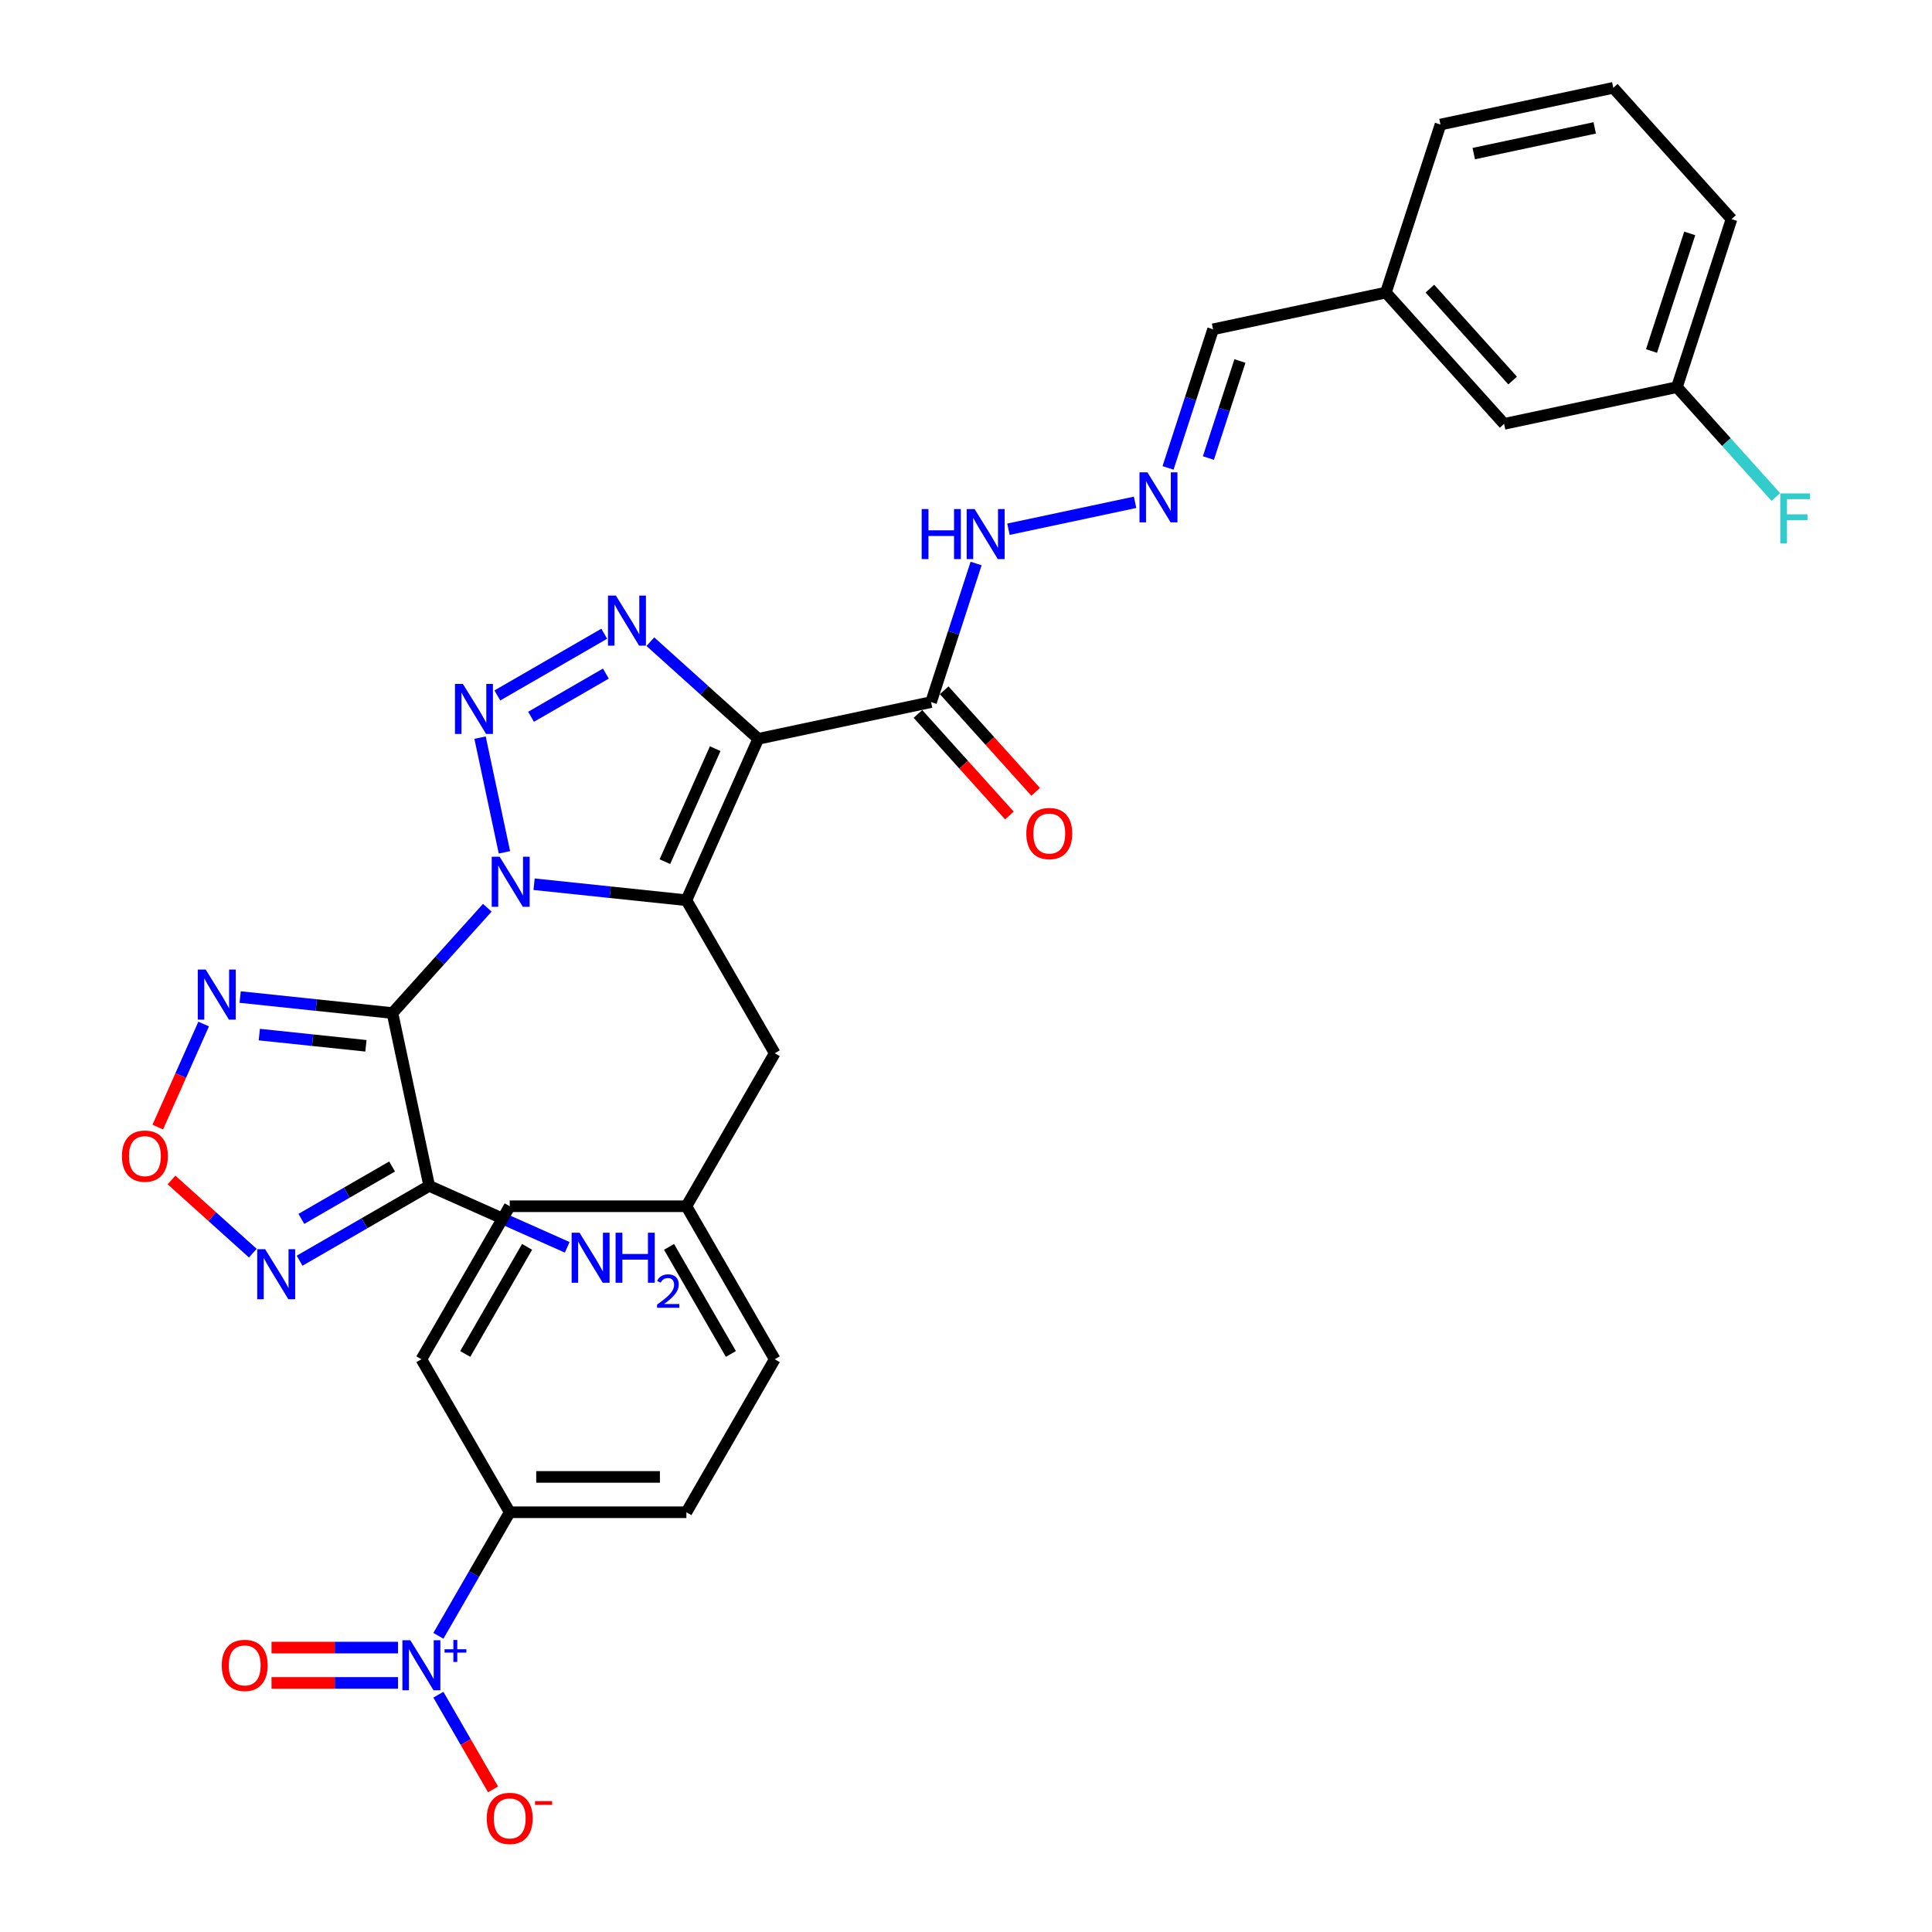<?xml version='1.0' encoding='iso-8859-1'?>
<svg version='1.1' baseProfile='full'
              xmlns='http://www.w3.org/2000/svg'
                      xmlns:rdkit='http://www.rdkit.org/xml'
                      xmlns:xlink='http://www.w3.org/1999/xlink'
                  xml:space='preserve'
width='1000px' height='1000px' viewBox='0 0 1000 1000'>
<!-- END OF HEADER -->
<rect style='opacity:1.0;fill:#FFFFFF;stroke:none' width='1000' height='1000' x='0' y='0'> </rect>
<path class='bond-0' d='M 252.224,469.847 L 227.683,497.103' style='fill:none;fill-rule:evenodd;stroke:#0000FF;stroke-width:6px;stroke-linecap:butt;stroke-linejoin:miter;stroke-opacity:1' />
<path class='bond-0' d='M 227.683,497.103 L 203.141,524.359' style='fill:none;fill-rule:evenodd;stroke:#000000;stroke-width:6px;stroke-linecap:butt;stroke-linejoin:miter;stroke-opacity:1' />
<path class='bond-1' d='M 276.439,457.673 L 315.858,461.816' style='fill:none;fill-rule:evenodd;stroke:#0000FF;stroke-width:6px;stroke-linecap:butt;stroke-linejoin:miter;stroke-opacity:1' />
<path class='bond-1' d='M 315.858,461.816 L 355.277,465.959' style='fill:none;fill-rule:evenodd;stroke:#000000;stroke-width:6px;stroke-linecap:butt;stroke-linejoin:miter;stroke-opacity:1' />
<path class='bond-3' d='M 261.093,441.166 L 248.474,381.798' style='fill:none;fill-rule:evenodd;stroke:#0000FF;stroke-width:6px;stroke-linecap:butt;stroke-linejoin:miter;stroke-opacity:1' />
<path class='bond-5' d='M 203.141,524.359 L 222.154,613.807' style='fill:none;fill-rule:evenodd;stroke:#000000;stroke-width:6px;stroke-linecap:butt;stroke-linejoin:miter;stroke-opacity:1' />
<path class='bond-6' d='M 203.141,524.359 L 163.722,520.216' style='fill:none;fill-rule:evenodd;stroke:#000000;stroke-width:6px;stroke-linecap:butt;stroke-linejoin:miter;stroke-opacity:1' />
<path class='bond-6' d='M 163.722,520.216 L 124.303,516.072' style='fill:none;fill-rule:evenodd;stroke:#0000FF;stroke-width:6px;stroke-linecap:butt;stroke-linejoin:miter;stroke-opacity:1' />
<path class='bond-6' d='M 189.404,541.305 L 161.811,538.405' style='fill:none;fill-rule:evenodd;stroke:#000000;stroke-width:6px;stroke-linecap:butt;stroke-linejoin:miter;stroke-opacity:1' />
<path class='bond-6' d='M 161.811,538.405 L 134.217,535.505' style='fill:none;fill-rule:evenodd;stroke:#0000FF;stroke-width:6px;stroke-linecap:butt;stroke-linejoin:miter;stroke-opacity:1' />
<path class='bond-2' d='M 355.277,465.959 L 392.472,382.419' style='fill:none;fill-rule:evenodd;stroke:#000000;stroke-width:6px;stroke-linecap:butt;stroke-linejoin:miter;stroke-opacity:1' />
<path class='bond-2' d='M 344.148,445.989 L 370.184,387.511' style='fill:none;fill-rule:evenodd;stroke:#000000;stroke-width:6px;stroke-linecap:butt;stroke-linejoin:miter;stroke-opacity:1' />
<path class='bond-11' d='M 355.277,465.959 L 401,545.155' style='fill:none;fill-rule:evenodd;stroke:#000000;stroke-width:6px;stroke-linecap:butt;stroke-linejoin:miter;stroke-opacity:1' />
<path class='bond-9' d='M 392.472,382.419 L 481.92,363.406' style='fill:none;fill-rule:evenodd;stroke:#000000;stroke-width:6px;stroke-linecap:butt;stroke-linejoin:miter;stroke-opacity:1' />
<path class='bond-32' d='M 392.472,382.419 L 364.546,357.275' style='fill:none;fill-rule:evenodd;stroke:#000000;stroke-width:6px;stroke-linecap:butt;stroke-linejoin:miter;stroke-opacity:1' />
<path class='bond-32' d='M 364.546,357.275 L 336.621,332.131' style='fill:none;fill-rule:evenodd;stroke:#0000FF;stroke-width:6px;stroke-linecap:butt;stroke-linejoin:miter;stroke-opacity:1' />
<path class='bond-4' d='M 257.426,359.962 L 312.756,328.017' style='fill:none;fill-rule:evenodd;stroke:#0000FF;stroke-width:6px;stroke-linecap:butt;stroke-linejoin:miter;stroke-opacity:1' />
<path class='bond-4' d='M 274.87,371.009 L 313.601,348.648' style='fill:none;fill-rule:evenodd;stroke:#0000FF;stroke-width:6px;stroke-linecap:butt;stroke-linejoin:miter;stroke-opacity:1' />
<path class='bond-8' d='M 222.154,613.807 L 188.611,633.174' style='fill:none;fill-rule:evenodd;stroke:#000000;stroke-width:6px;stroke-linecap:butt;stroke-linejoin:miter;stroke-opacity:1' />
<path class='bond-8' d='M 188.611,633.174 L 155.067,652.54' style='fill:none;fill-rule:evenodd;stroke:#0000FF;stroke-width:6px;stroke-linecap:butt;stroke-linejoin:miter;stroke-opacity:1' />
<path class='bond-8' d='M 202.947,603.778 L 179.466,617.335' style='fill:none;fill-rule:evenodd;stroke:#000000;stroke-width:6px;stroke-linecap:butt;stroke-linejoin:miter;stroke-opacity:1' />
<path class='bond-8' d='M 179.466,617.335 L 155.985,630.891' style='fill:none;fill-rule:evenodd;stroke:#0000FF;stroke-width:6px;stroke-linecap:butt;stroke-linejoin:miter;stroke-opacity:1' />
<path class='bond-18' d='M 222.154,613.807 L 257.871,629.709' style='fill:none;fill-rule:evenodd;stroke:#000000;stroke-width:6px;stroke-linecap:butt;stroke-linejoin:miter;stroke-opacity:1' />
<path class='bond-18' d='M 257.871,629.709 L 293.587,645.611' style='fill:none;fill-rule:evenodd;stroke:#0000FF;stroke-width:6px;stroke-linecap:butt;stroke-linejoin:miter;stroke-opacity:1' />
<path class='bond-10' d='M 105.413,530.035 L 93.538,556.706' style='fill:none;fill-rule:evenodd;stroke:#0000FF;stroke-width:6px;stroke-linecap:butt;stroke-linejoin:miter;stroke-opacity:1' />
<path class='bond-10' d='M 93.538,556.706 L 81.664,583.376' style='fill:none;fill-rule:evenodd;stroke:#FF0000;stroke-width:6px;stroke-linecap:butt;stroke-linejoin:miter;stroke-opacity:1' />
<path class='bond-7' d='M 226.903,846.7 L 245.367,814.72' style='fill:none;fill-rule:evenodd;stroke:#0000FF;stroke-width:6px;stroke-linecap:butt;stroke-linejoin:miter;stroke-opacity:1' />
<path class='bond-7' d='M 245.367,814.72 L 263.83,782.74' style='fill:none;fill-rule:evenodd;stroke:#000000;stroke-width:6px;stroke-linecap:butt;stroke-linejoin:miter;stroke-opacity:1' />
<path class='bond-14' d='M 226.903,877.17 L 241.053,901.679' style='fill:none;fill-rule:evenodd;stroke:#0000FF;stroke-width:6px;stroke-linecap:butt;stroke-linejoin:miter;stroke-opacity:1' />
<path class='bond-14' d='M 241.053,901.679 L 255.204,926.189' style='fill:none;fill-rule:evenodd;stroke:#FF0000;stroke-width:6px;stroke-linecap:butt;stroke-linejoin:miter;stroke-opacity:1' />
<path class='bond-15' d='M 205.999,852.79 L 173.266,852.79' style='fill:none;fill-rule:evenodd;stroke:#0000FF;stroke-width:6px;stroke-linecap:butt;stroke-linejoin:miter;stroke-opacity:1' />
<path class='bond-15' d='M 173.266,852.79 L 140.532,852.79' style='fill:none;fill-rule:evenodd;stroke:#FF0000;stroke-width:6px;stroke-linecap:butt;stroke-linejoin:miter;stroke-opacity:1' />
<path class='bond-15' d='M 205.999,871.08 L 173.266,871.08' style='fill:none;fill-rule:evenodd;stroke:#0000FF;stroke-width:6px;stroke-linecap:butt;stroke-linejoin:miter;stroke-opacity:1' />
<path class='bond-15' d='M 173.266,871.08 L 140.532,871.08' style='fill:none;fill-rule:evenodd;stroke:#FF0000;stroke-width:6px;stroke-linecap:butt;stroke-linejoin:miter;stroke-opacity:1' />
<path class='bond-33' d='M 130.852,648.629 L 109.81,629.683' style='fill:none;fill-rule:evenodd;stroke:#0000FF;stroke-width:6px;stroke-linecap:butt;stroke-linejoin:miter;stroke-opacity:1' />
<path class='bond-33' d='M 109.81,629.683 L 88.768,610.736' style='fill:none;fill-rule:evenodd;stroke:#FF0000;stroke-width:6px;stroke-linecap:butt;stroke-linejoin:miter;stroke-opacity:1' />
<path class='bond-16' d='M 481.92,363.406 L 493.574,327.538' style='fill:none;fill-rule:evenodd;stroke:#000000;stroke-width:6px;stroke-linecap:butt;stroke-linejoin:miter;stroke-opacity:1' />
<path class='bond-16' d='M 493.574,327.538 L 505.228,291.67' style='fill:none;fill-rule:evenodd;stroke:#0000FF;stroke-width:6px;stroke-linecap:butt;stroke-linejoin:miter;stroke-opacity:1' />
<path class='bond-17' d='M 475.124,369.525 L 498.794,395.813' style='fill:none;fill-rule:evenodd;stroke:#000000;stroke-width:6px;stroke-linecap:butt;stroke-linejoin:miter;stroke-opacity:1' />
<path class='bond-17' d='M 498.794,395.813 L 522.465,422.102' style='fill:none;fill-rule:evenodd;stroke:#FF0000;stroke-width:6px;stroke-linecap:butt;stroke-linejoin:miter;stroke-opacity:1' />
<path class='bond-17' d='M 488.716,357.287 L 512.386,383.575' style='fill:none;fill-rule:evenodd;stroke:#000000;stroke-width:6px;stroke-linecap:butt;stroke-linejoin:miter;stroke-opacity:1' />
<path class='bond-17' d='M 512.386,383.575 L 536.056,409.864' style='fill:none;fill-rule:evenodd;stroke:#FF0000;stroke-width:6px;stroke-linecap:butt;stroke-linejoin:miter;stroke-opacity:1' />
<path class='bond-22' d='M 401,545.155 L 355.277,624.35' style='fill:none;fill-rule:evenodd;stroke:#000000;stroke-width:6px;stroke-linecap:butt;stroke-linejoin:miter;stroke-opacity:1' />
<path class='bond-12' d='M 263.83,782.74 L 355.277,782.74' style='fill:none;fill-rule:evenodd;stroke:#000000;stroke-width:6px;stroke-linecap:butt;stroke-linejoin:miter;stroke-opacity:1' />
<path class='bond-12' d='M 277.547,764.451 L 341.56,764.451' style='fill:none;fill-rule:evenodd;stroke:#000000;stroke-width:6px;stroke-linecap:butt;stroke-linejoin:miter;stroke-opacity:1' />
<path class='bond-34' d='M 263.83,782.74 L 218.107,703.545' style='fill:none;fill-rule:evenodd;stroke:#000000;stroke-width:6px;stroke-linecap:butt;stroke-linejoin:miter;stroke-opacity:1' />
<path class='bond-13' d='M 587.519,259.996 L 521.977,273.927' style='fill:none;fill-rule:evenodd;stroke:#0000FF;stroke-width:6px;stroke-linecap:butt;stroke-linejoin:miter;stroke-opacity:1' />
<path class='bond-21' d='M 604.577,242.187 L 616.231,206.319' style='fill:none;fill-rule:evenodd;stroke:#0000FF;stroke-width:6px;stroke-linecap:butt;stroke-linejoin:miter;stroke-opacity:1' />
<path class='bond-21' d='M 616.231,206.319 L 627.885,170.451' style='fill:none;fill-rule:evenodd;stroke:#000000;stroke-width:6px;stroke-linecap:butt;stroke-linejoin:miter;stroke-opacity:1' />
<path class='bond-21' d='M 625.468,237.078 L 633.625,211.971' style='fill:none;fill-rule:evenodd;stroke:#0000FF;stroke-width:6px;stroke-linecap:butt;stroke-linejoin:miter;stroke-opacity:1' />
<path class='bond-21' d='M 633.625,211.971 L 641.783,186.863' style='fill:none;fill-rule:evenodd;stroke:#000000;stroke-width:6px;stroke-linecap:butt;stroke-linejoin:miter;stroke-opacity:1' />
<path class='bond-19' d='M 355.277,782.74 L 401,703.545' style='fill:none;fill-rule:evenodd;stroke:#000000;stroke-width:6px;stroke-linecap:butt;stroke-linejoin:miter;stroke-opacity:1' />
<path class='bond-20' d='M 218.107,703.545 L 263.83,624.35' style='fill:none;fill-rule:evenodd;stroke:#000000;stroke-width:6px;stroke-linecap:butt;stroke-linejoin:miter;stroke-opacity:1' />
<path class='bond-20' d='M 240.804,700.81 L 272.811,645.374' style='fill:none;fill-rule:evenodd;stroke:#000000;stroke-width:6px;stroke-linecap:butt;stroke-linejoin:miter;stroke-opacity:1' />
<path class='bond-24' d='M 627.885,170.451 L 717.334,151.438' style='fill:none;fill-rule:evenodd;stroke:#000000;stroke-width:6px;stroke-linecap:butt;stroke-linejoin:miter;stroke-opacity:1' />
<path class='bond-26' d='M 355.277,624.35 L 401,703.545' style='fill:none;fill-rule:evenodd;stroke:#000000;stroke-width:6px;stroke-linecap:butt;stroke-linejoin:miter;stroke-opacity:1' />
<path class='bond-26' d='M 346.296,645.374 L 378.303,700.81' style='fill:none;fill-rule:evenodd;stroke:#000000;stroke-width:6px;stroke-linecap:butt;stroke-linejoin:miter;stroke-opacity:1' />
<path class='bond-27' d='M 355.277,624.35 L 263.83,624.35' style='fill:none;fill-rule:evenodd;stroke:#000000;stroke-width:6px;stroke-linecap:butt;stroke-linejoin:miter;stroke-opacity:1' />
<path class='bond-23' d='M 778.524,219.396 L 717.334,151.438' style='fill:none;fill-rule:evenodd;stroke:#000000;stroke-width:6px;stroke-linecap:butt;stroke-linejoin:miter;stroke-opacity:1' />
<path class='bond-23' d='M 782.937,196.965 L 740.104,149.394' style='fill:none;fill-rule:evenodd;stroke:#000000;stroke-width:6px;stroke-linecap:butt;stroke-linejoin:miter;stroke-opacity:1' />
<path class='bond-25' d='M 778.524,219.396 L 867.972,200.384' style='fill:none;fill-rule:evenodd;stroke:#000000;stroke-width:6px;stroke-linecap:butt;stroke-linejoin:miter;stroke-opacity:1' />
<path class='bond-31' d='M 717.334,151.438 L 745.592,64.467' style='fill:none;fill-rule:evenodd;stroke:#000000;stroke-width:6px;stroke-linecap:butt;stroke-linejoin:miter;stroke-opacity:1' />
<path class='bond-28' d='M 867.972,200.384 L 893.574,228.817' style='fill:none;fill-rule:evenodd;stroke:#000000;stroke-width:6px;stroke-linecap:butt;stroke-linejoin:miter;stroke-opacity:1' />
<path class='bond-28' d='M 893.574,228.817 L 919.176,257.251' style='fill:none;fill-rule:evenodd;stroke:#33CCCC;stroke-width:6px;stroke-linecap:butt;stroke-linejoin:miter;stroke-opacity:1' />
<path class='bond-35' d='M 867.972,200.384 L 896.23,113.413' style='fill:none;fill-rule:evenodd;stroke:#000000;stroke-width:6px;stroke-linecap:butt;stroke-linejoin:miter;stroke-opacity:1' />
<path class='bond-35' d='M 854.816,181.686 L 874.597,120.807' style='fill:none;fill-rule:evenodd;stroke:#000000;stroke-width:6px;stroke-linecap:butt;stroke-linejoin:miter;stroke-opacity:1' />
<path class='bond-29' d='M 835.041,45.455 L 745.592,64.467' style='fill:none;fill-rule:evenodd;stroke:#000000;stroke-width:6px;stroke-linecap:butt;stroke-linejoin:miter;stroke-opacity:1' />
<path class='bond-29' d='M 825.426,66.196 L 762.812,79.505' style='fill:none;fill-rule:evenodd;stroke:#000000;stroke-width:6px;stroke-linecap:butt;stroke-linejoin:miter;stroke-opacity:1' />
<path class='bond-30' d='M 835.041,45.455 L 896.23,113.413' style='fill:none;fill-rule:evenodd;stroke:#000000;stroke-width:6px;stroke-linecap:butt;stroke-linejoin:miter;stroke-opacity:1' />
<path  class='atom-0' d='M 258.607 443.452
L 267.093 457.169
Q 267.934 458.522, 269.288 460.973
Q 270.641 463.424, 270.714 463.57
L 270.714 443.452
L 274.153 443.452
L 274.153 469.349
L 270.604 469.349
L 261.496 454.352
Q 260.436 452.596, 259.302 450.585
Q 258.204 448.573, 257.875 447.951
L 257.875 469.349
L 254.51 469.349
L 254.51 443.452
L 258.607 443.452
' fill='#0000FF'/>
<path  class='atom-4' d='M 239.594 354.003
L 248.08 367.72
Q 248.921 369.074, 250.275 371.525
Q 251.628 373.975, 251.701 374.122
L 251.701 354.003
L 255.14 354.003
L 255.14 379.901
L 251.592 379.901
L 242.484 364.904
Q 241.423 363.148, 240.289 361.136
Q 239.192 359.124, 238.862 358.503
L 238.862 379.901
L 235.497 379.901
L 235.497 354.003
L 239.594 354.003
' fill='#0000FF'/>
<path  class='atom-5' d='M 318.789 308.28
L 327.275 321.997
Q 328.117 323.35, 329.47 325.801
Q 330.823 328.252, 330.897 328.398
L 330.897 308.28
L 334.335 308.28
L 334.335 334.178
L 330.787 334.178
L 321.679 319.181
Q 320.618 317.425, 319.484 315.413
Q 318.387 313.401, 318.057 312.779
L 318.057 334.178
L 314.692 334.178
L 314.692 308.28
L 318.789 308.28
' fill='#0000FF'/>
<path  class='atom-7' d='M 106.471 501.851
L 114.957 515.568
Q 115.799 516.921, 117.152 519.372
Q 118.506 521.823, 118.579 521.969
L 118.579 501.851
L 122.017 501.851
L 122.017 527.749
L 118.469 527.749
L 109.361 512.752
Q 108.3 510.996, 107.166 508.984
Q 106.069 506.972, 105.74 506.35
L 105.74 527.749
L 102.374 527.749
L 102.374 501.851
L 106.471 501.851
' fill='#0000FF'/>
<path  class='atom-8' d='M 212.382 848.986
L 220.869 862.703
Q 221.71 864.057, 223.063 866.507
Q 224.417 868.958, 224.49 869.104
L 224.49 848.986
L 227.928 848.986
L 227.928 874.884
L 224.38 874.884
L 215.272 859.887
Q 214.211 858.131, 213.077 856.119
Q 211.98 854.107, 211.651 853.485
L 211.651 874.884
L 208.286 874.884
L 208.286 848.986
L 212.382 848.986
' fill='#0000FF'/>
<path  class='atom-8' d='M 230.101 853.654
L 234.664 853.654
L 234.664 848.85
L 236.692 848.85
L 236.692 853.654
L 241.375 853.654
L 241.375 855.393
L 236.692 855.393
L 236.692 860.221
L 234.664 860.221
L 234.664 855.393
L 230.101 855.393
L 230.101 853.654
' fill='#0000FF'/>
<path  class='atom-9' d='M 137.235 646.582
L 145.721 660.299
Q 146.562 661.652, 147.916 664.103
Q 149.269 666.553, 149.342 666.7
L 149.342 646.582
L 152.781 646.582
L 152.781 672.479
L 149.232 672.479
L 140.124 657.482
Q 139.064 655.726, 137.93 653.714
Q 136.832 651.703, 136.503 651.081
L 136.503 672.479
L 133.138 672.479
L 133.138 646.582
L 137.235 646.582
' fill='#0000FF'/>
<path  class='atom-11' d='M 63.113 598.414
Q 63.113 592.195, 66.186 588.72
Q 69.258 585.245, 75.001 585.245
Q 80.744 585.245, 83.817 588.72
Q 86.889 592.195, 86.889 598.414
Q 86.889 604.705, 83.78 608.29
Q 80.671 611.838, 75.001 611.838
Q 69.295 611.838, 66.186 608.29
Q 63.113 604.742, 63.113 598.414
M 75.001 608.912
Q 78.952 608.912, 81.073 606.278
Q 83.231 603.608, 83.231 598.414
Q 83.231 593.329, 81.073 590.769
Q 78.952 588.172, 75.001 588.172
Q 71.051 588.172, 68.892 590.732
Q 66.771 593.293, 66.771 598.414
Q 66.771 603.645, 68.892 606.278
Q 71.051 608.912, 75.001 608.912
' fill='#FF0000'/>
<path  class='atom-14' d='M 593.902 244.473
L 602.389 258.19
Q 603.23 259.544, 604.583 261.994
Q 605.937 264.445, 606.01 264.592
L 606.01 244.473
L 609.448 244.473
L 609.448 270.371
L 605.9 270.371
L 596.792 255.374
Q 595.731 253.618, 594.597 251.606
Q 593.5 249.594, 593.171 248.972
L 593.171 270.371
L 589.806 270.371
L 589.806 244.473
L 593.902 244.473
' fill='#0000FF'/>
<path  class='atom-15' d='M 251.942 941.203
Q 251.942 934.985, 255.015 931.51
Q 258.087 928.035, 263.83 928.035
Q 269.573 928.035, 272.646 931.51
Q 275.718 934.985, 275.718 941.203
Q 275.718 947.495, 272.609 951.08
Q 269.5 954.628, 263.83 954.628
Q 258.124 954.628, 255.015 951.08
Q 251.942 947.531, 251.942 941.203
M 263.83 951.701
Q 267.781 951.701, 269.902 949.068
Q 272.061 946.397, 272.061 941.203
Q 272.061 936.119, 269.902 933.558
Q 267.781 930.961, 263.83 930.961
Q 259.88 930.961, 257.722 933.522
Q 255.6 936.082, 255.6 941.203
Q 255.6 946.434, 257.722 949.068
Q 259.88 951.701, 263.83 951.701
' fill='#FF0000'/>
<path  class='atom-15' d='M 276.925 932.262
L 285.786 932.262
L 285.786 934.193
L 276.925 934.193
L 276.925 932.262
' fill='#FF0000'/>
<path  class='atom-16' d='M 114.772 862.008
Q 114.772 855.79, 117.845 852.315
Q 120.917 848.84, 126.66 848.84
Q 132.403 848.84, 135.476 852.315
Q 138.548 855.79, 138.548 862.008
Q 138.548 868.3, 135.439 871.884
Q 132.33 875.433, 126.66 875.433
Q 120.954 875.433, 117.845 871.884
Q 114.772 868.336, 114.772 862.008
M 126.66 872.506
Q 130.611 872.506, 132.732 869.873
Q 134.891 867.202, 134.891 862.008
Q 134.891 856.924, 132.732 854.363
Q 130.611 851.766, 126.66 851.766
Q 122.71 851.766, 120.552 854.327
Q 118.43 856.887, 118.43 862.008
Q 118.43 867.239, 120.552 869.873
Q 122.71 872.506, 126.66 872.506
' fill='#FF0000'/>
<path  class='atom-17' d='M 477.057 263.486
L 480.568 263.486
L 480.568 274.496
L 493.81 274.496
L 493.81 263.486
L 497.321 263.486
L 497.321 289.384
L 493.81 289.384
L 493.81 277.423
L 480.568 277.423
L 480.568 289.384
L 477.057 289.384
L 477.057 263.486
' fill='#0000FF'/>
<path  class='atom-17' d='M 504.454 263.486
L 512.94 277.203
Q 513.782 278.556, 515.135 281.007
Q 516.488 283.458, 516.562 283.604
L 516.562 263.486
L 520 263.486
L 520 289.384
L 516.452 289.384
L 507.344 274.387
Q 506.283 272.631, 505.149 270.619
Q 504.052 268.607, 503.722 267.985
L 503.722 289.384
L 500.357 289.384
L 500.357 263.486
L 504.454 263.486
' fill='#0000FF'/>
<path  class='atom-18' d='M 531.222 431.437
Q 531.222 425.219, 534.294 421.744
Q 537.367 418.269, 543.11 418.269
Q 548.853 418.269, 551.925 421.744
Q 554.998 425.219, 554.998 431.437
Q 554.998 437.729, 551.889 441.313
Q 548.779 444.861, 543.11 444.861
Q 537.403 444.861, 534.294 441.313
Q 531.222 437.765, 531.222 431.437
M 543.11 441.935
Q 547.06 441.935, 549.182 439.302
Q 551.34 436.631, 551.34 431.437
Q 551.34 426.353, 549.182 423.792
Q 547.06 421.195, 543.11 421.195
Q 539.159 421.195, 537.001 423.756
Q 534.88 426.316, 534.88 431.437
Q 534.88 436.668, 537.001 439.302
Q 539.159 441.935, 543.11 441.935
' fill='#FF0000'/>
<path  class='atom-19' d='M 299.97 638.053
L 308.457 651.77
Q 309.298 653.123, 310.651 655.574
Q 312.005 658.025, 312.078 658.171
L 312.078 638.053
L 315.516 638.053
L 315.516 663.951
L 311.968 663.951
L 302.86 648.953
Q 301.799 647.198, 300.665 645.186
Q 299.568 643.174, 299.239 642.552
L 299.239 663.951
L 295.874 663.951
L 295.874 638.053
L 299.97 638.053
' fill='#0000FF'/>
<path  class='atom-19' d='M 318.626 638.053
L 322.137 638.053
L 322.137 649.063
L 335.379 649.063
L 335.379 638.053
L 338.89 638.053
L 338.89 663.951
L 335.379 663.951
L 335.379 651.989
L 322.137 651.989
L 322.137 663.951
L 318.626 663.951
L 318.626 638.053
' fill='#0000FF'/>
<path  class='atom-19' d='M 340.146 663.042
Q 340.773 661.424, 342.27 660.531
Q 343.767 659.614, 345.843 659.614
Q 348.426 659.614, 349.875 661.014
Q 351.323 662.414, 351.323 664.901
Q 351.323 667.436, 349.44 669.802
Q 347.581 672.168, 343.719 674.968
L 351.613 674.968
L 351.613 676.899
L 340.097 676.899
L 340.097 675.282
Q 343.284 673.013, 345.167 671.323
Q 347.074 669.633, 347.992 668.112
Q 348.909 666.591, 348.909 665.022
Q 348.909 663.38, 348.088 662.463
Q 347.267 661.545, 345.843 661.545
Q 344.467 661.545, 343.55 662.1
Q 342.632 662.656, 341.98 663.887
L 340.146 663.042
' fill='#0000FF'/>
<path  class='atom-29' d='M 921.462 255.393
L 936.861 255.393
L 936.861 258.356
L 924.937 258.356
L 924.937 266.22
L 935.545 266.22
L 935.545 269.22
L 924.937 269.22
L 924.937 281.291
L 921.462 281.291
L 921.462 255.393
' fill='#33CCCC'/>
</svg>
